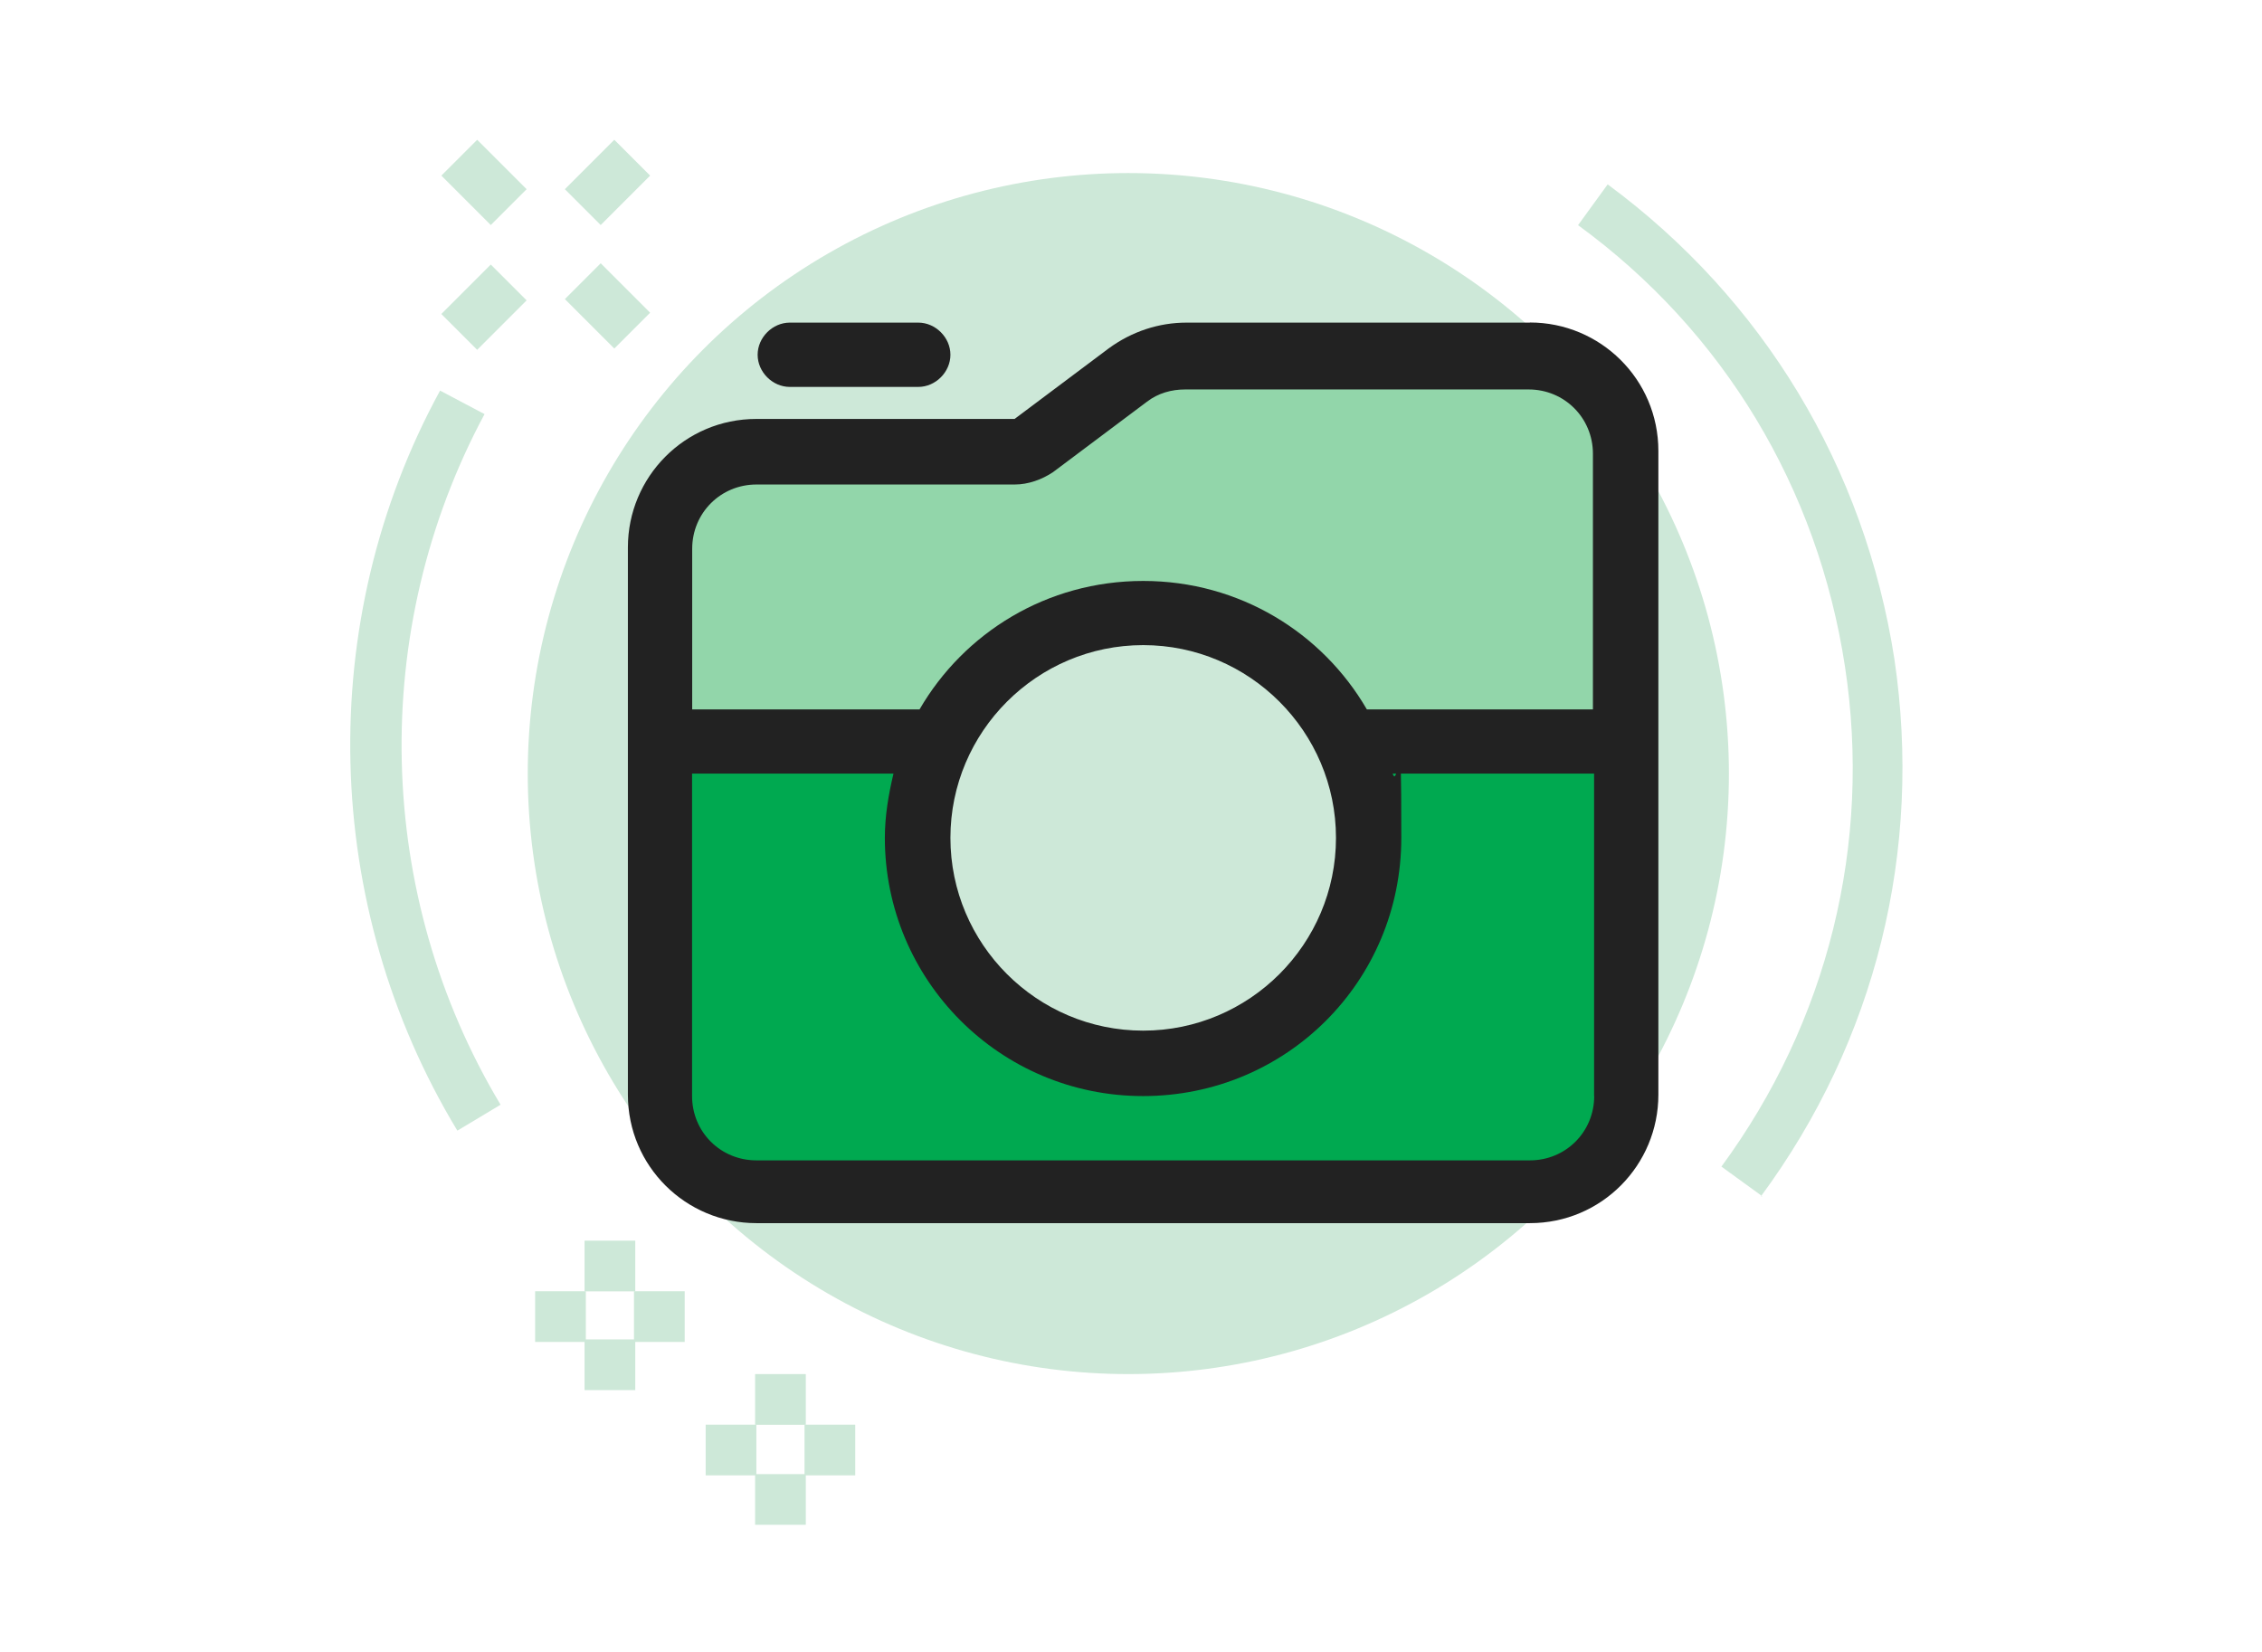 <?xml version="1.0" encoding="UTF-8"?>
<svg id="Layer_1" data-name="Layer 1" xmlns="http://www.w3.org/2000/svg" viewBox="0 0 178 130">
  <defs>
    <style>
      .cls-1 {
        fill: #00a950;
      }

      .cls-1, .cls-2, .cls-3, .cls-4 {
        stroke-width: 0px;
      }

      .cls-2 {
        fill: #222;
      }

      .cls-3 {
        fill: #cde8d8;
      }

      .cls-4 {
        fill: #92d6aa;
      }
    </style>
  </defs>
  <circle class="cls-3" cx="88.79" cy="60.88" r="47.26"/>
  <path class="cls-4" d="M109.01,58.84c.58,0,18.96-.58,18.96-.58l-1.26-27.61-6.61-3.31-28.49.49-9.72,6.71-27.13,1.75-2.53,6.71s-1.07,15.17,0,15.17,56.79.58,56.79.58v.1Z"/>
  <path class="cls-1" d="M116.21,94.14c.58-.19,8.36,0,8.36,0l2.14-3.99v-31.89l-74.58.97,1.07,28.3s3.01,6.81,3.79,6.61,59.22,0,59.22,0Z"/>
  <circle class="cls-3" cx="90.93" cy="65.94" r="17.89"/>
  <g>
    <path class="cls-3" d="M38.62,20.82l-3.89,3.89,2.82,2.82,3.89-3.89s-2.82-2.82-2.82-2.82Z"/>
    <path class="cls-3" d="M48.34,11l-3.89,3.89,2.82,2.82,3.89-3.89-2.82-2.82Z"/>
    <path class="cls-3" d="M47.27,20.72l-2.82,2.82,3.89,3.89,2.82-2.82-3.89-3.89Z"/>
    <path class="cls-3" d="M37.55,11l-2.82,2.82,3.89,3.89,2.82-2.82-3.89-3.89Z"/>
  </g>
  <g>
    <path class="cls-3" d="M49.99,97.64h-3.99v3.99h3.99v-3.99Z"/>
    <path class="cls-3" d="M49.99,105.41h-3.99v3.99h3.99v-3.99Z"/>
    <path class="cls-3" d="M46.1,101.62h-3.99v3.99h3.99v-3.99Z"/>
    <path class="cls-3" d="M53.88,101.62h-3.99v3.99h3.99v-3.99Z"/>
  </g>
  <g>
    <path class="cls-3" d="M63.41,108.14h-3.99v3.99h3.99v-3.99Z"/>
    <path class="cls-3" d="M63.41,116.01h-3.99v3.99h3.99v-3.99Z"/>
    <path class="cls-3" d="M59.52,112.12h-3.99v3.99h3.99v-3.99Z"/>
    <path class="cls-3" d="M67.3,112.12h-3.99v3.99h3.99v-3.99Z"/>
  </g>
  <g>
    <path class="cls-3" d="M35.99,88.98c-10.7-17.7-11.28-40.06-1.36-58.24l3.5,1.85c-9.14,17.02-8.65,37.82,1.26,54.35,0,0-3.4,2.04-3.4,2.04Z"/>
    <path class="cls-3" d="M138.67,94.14l-3.21-2.33c8.36-11.38,11.86-25.38,9.72-39.38-2.14-14-9.53-26.35-21-34.71l2.33-3.21c12.25,9.04,20.22,22.27,22.56,37.34,2.24,15.07-1.46,30.05-10.5,42.3h.1Z"/>
  </g>
  <g>
    <path class="cls-2" d="M120.39,25.39h-27.03c-2.14,0-4.28.68-6.13,2.04l-7.39,5.54h-20.32c-5.64,0-10.11,4.57-10.11,10.11v43.07c0,5.64,4.57,10.11,10.11,10.11h60.87c5.64,0,10.11-4.57,10.11-10.11v-50.66c0-5.64-4.57-10.11-10.11-10.11ZM125.45,86.26c0,2.82-2.24,5.06-5.06,5.06h-60.87c-2.82,0-5.06-2.24-5.06-5.06v-25.38h15.85c-.39,1.65-.68,3.31-.68,5.06,0,11.18,9.04,20.32,20.32,20.32s20.32-9.04,20.32-20.32-.19-3.5-.68-5.06h15.85v25.38ZM74.79,65.94c0-8.36,6.81-15.17,15.17-15.17s15.17,6.81,15.17,15.17-6.81,15.17-15.17,15.17-15.17-6.81-15.17-15.17ZM125.45,55.83h-17.89c-3.5-6.03-10.02-10.11-17.6-10.11s-14.1,4.08-17.6,10.11h-17.89v-12.64c0-2.82,2.24-5.06,5.06-5.06h20.32c1.07,0,2.14-.39,3.01-.97l7.39-5.54c.88-.68,1.94-.97,3.01-.97h27.03c2.82,0,5.06,2.24,5.06,5.06v20.32l.1-.19Z"/>
    <path class="cls-2" d="M62.15,30.45h10.11c1.36,0,2.53-1.17,2.53-2.53s-1.17-2.53-2.53-2.53h-10.11c-1.36,0-2.53,1.17-2.53,2.53s1.17,2.53,2.53,2.53Z"/>
  </g>
</svg>